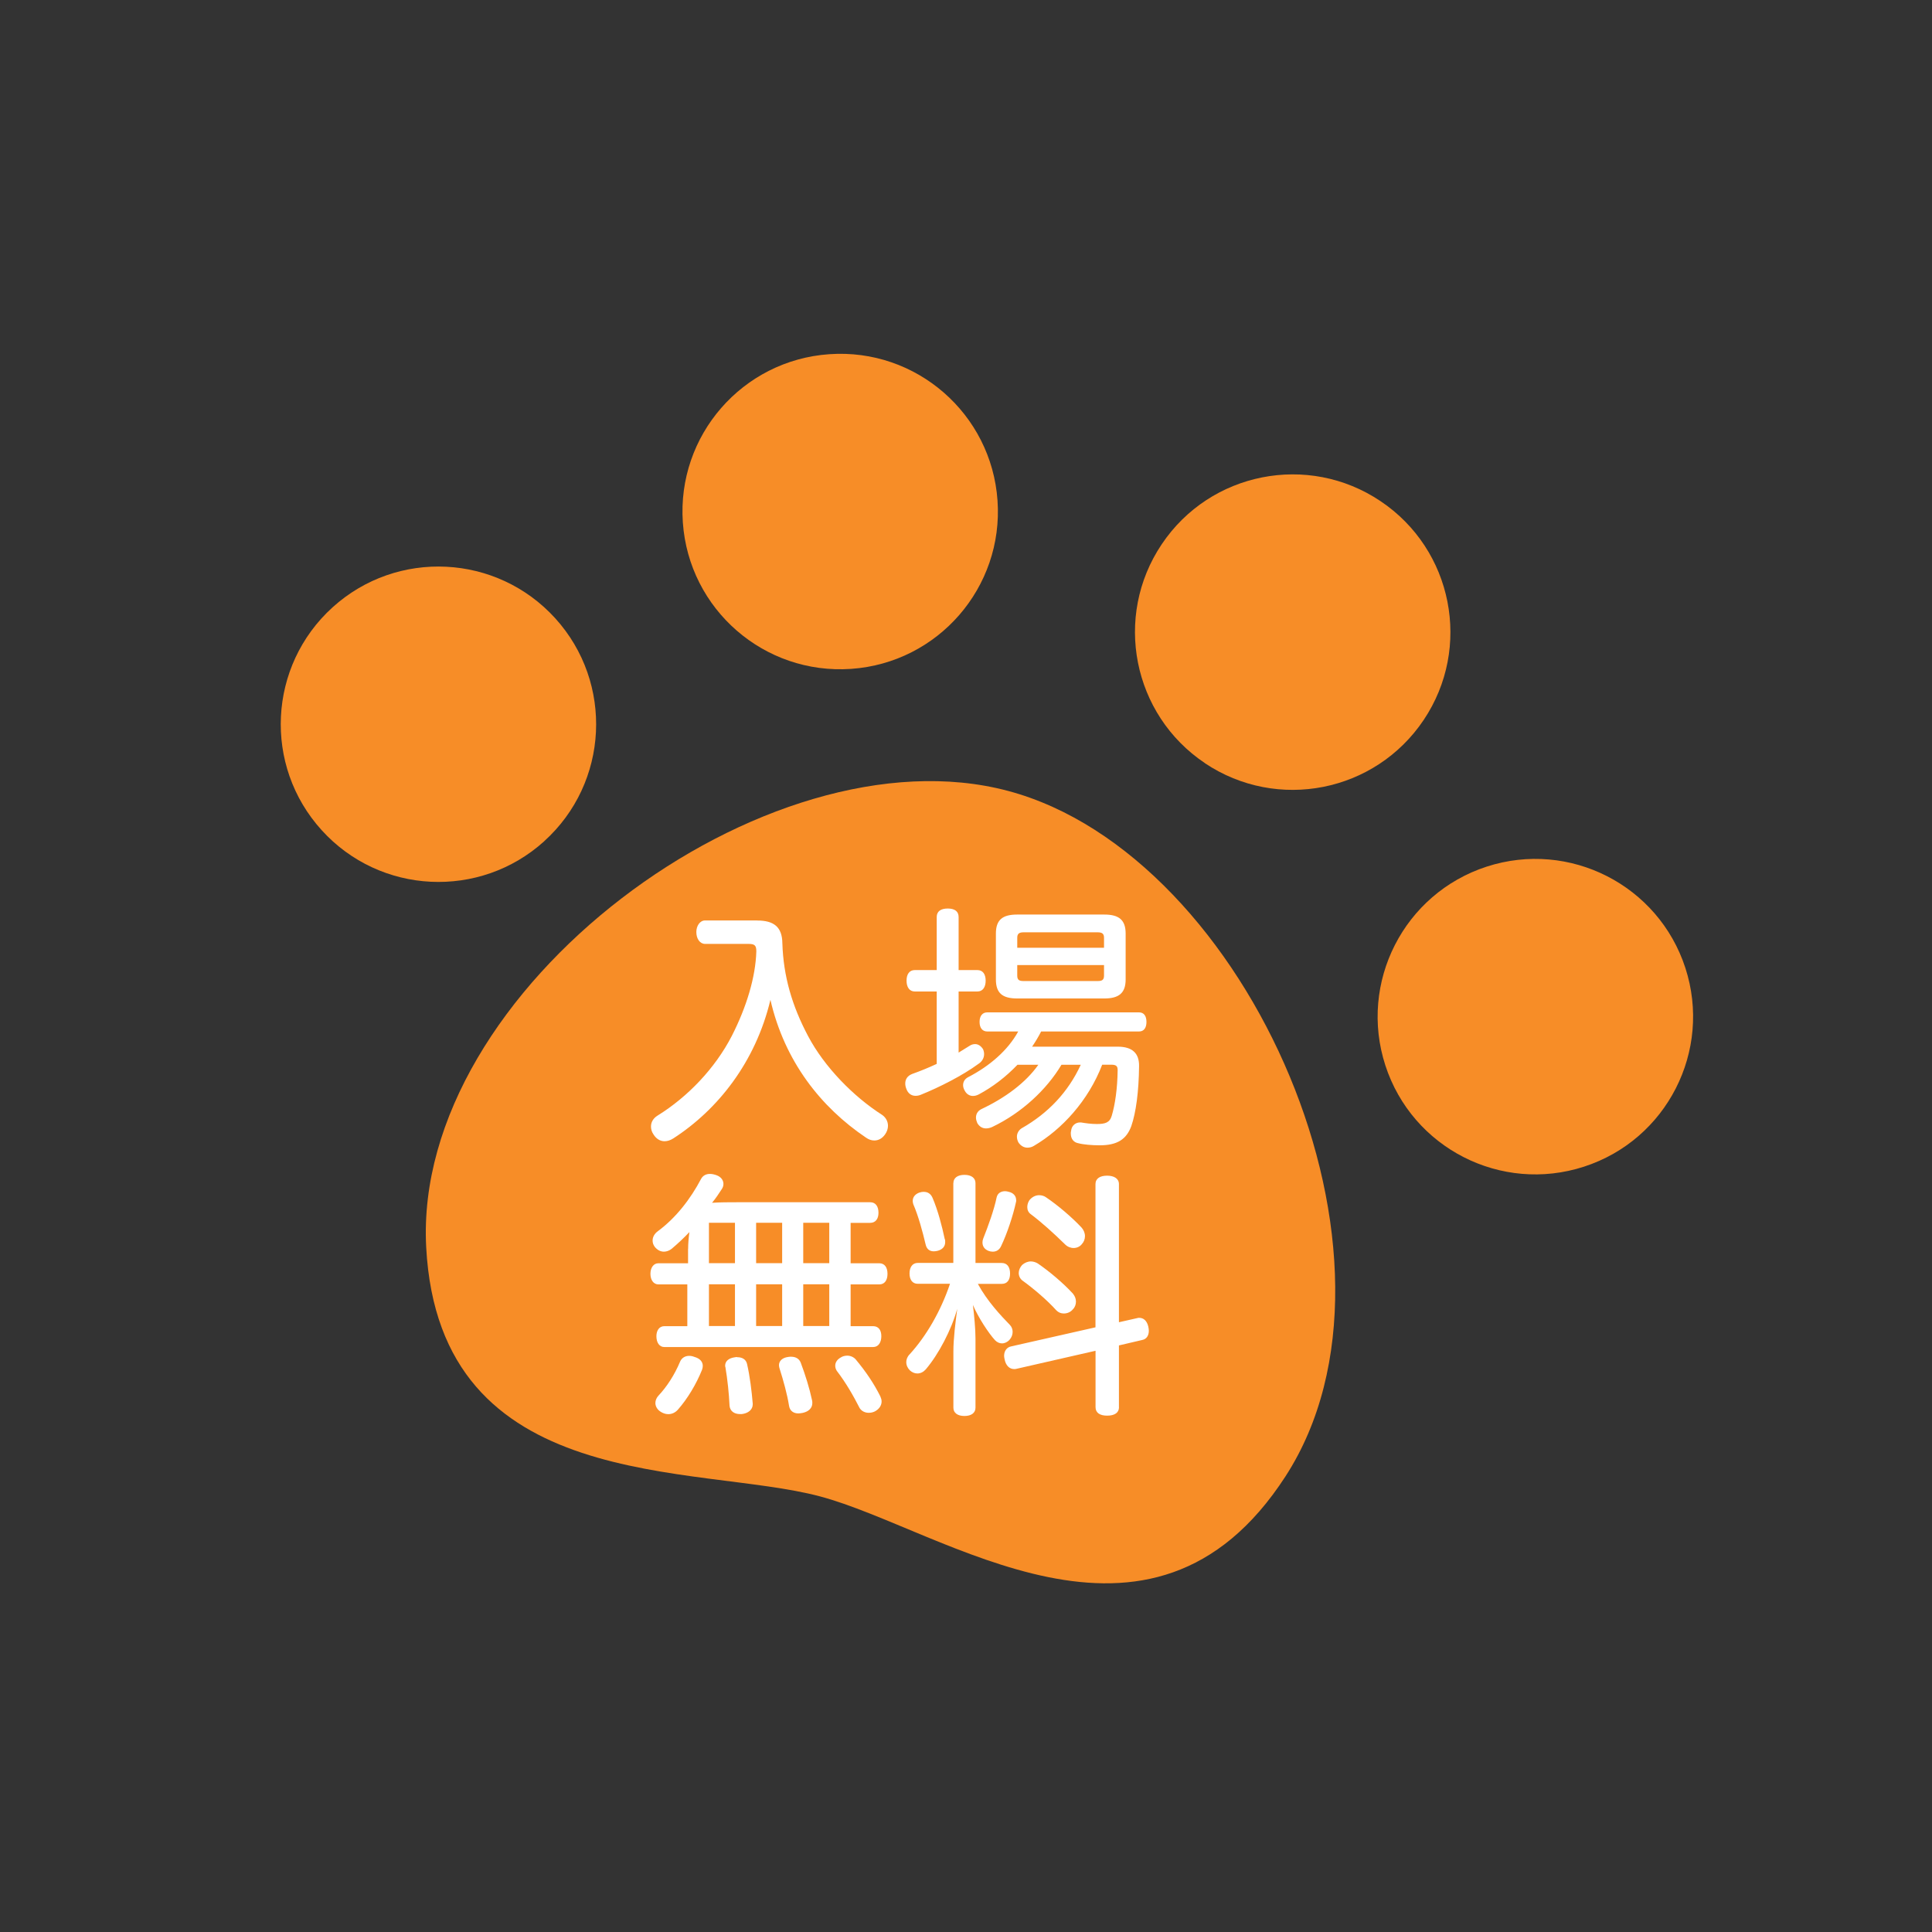 <?xml version="1.0" encoding="UTF-8"?>
<svg id="_レイヤー_1" data-name="レイヤー_1" xmlns="http://www.w3.org/2000/svg" width="285" height="285" viewBox="0 0 285 285">
  <rect x="0" y="0" width="285" height="285" fill="#333333" stroke="none"/>
  <defs>
    <style>
      .cls-1 {
        fill: #f78d27;
      }

      .cls-2 {
        fill: #fff;
      }
    </style>
  </defs>
  <path class="cls-1" d="M125.56,98.67c12.82-.89,22.49-12.01,21.59-24.83-.89-12.81-12-22.49-24.82-21.59-12.82.89-22.49,12-21.6,24.82.89,12.82,12,22.49,24.82,21.6Z"/>
  <path class="cls-1" d="M80.29,124.08h0c9.53-8.62,10.25-23.34,1.63-32.86-8.63-9.52-23.34-10.25-32.86-1.63h0c-9.52,8.63-10.25,23.34-1.62,32.86,8.62,9.53,23.34,10.25,32.86,1.63Z"/>
  <path class="cls-1" d="M177.74,112.58c10.68,7.15,25.12,4.3,32.28-6.38,7.15-10.67,4.3-25.13-6.38-32.28-10.67-7.16-25.13-4.29-32.27,6.37-7.16,10.67-4.3,25.13,6.37,32.28Z"/>
  <path class="cls-1" d="M148.7,116.67c-35.53-9.47-87.85,29.28-85.83,67.31,1.95,36.72,39.9,31.91,58.09,36.76s48.71,27.9,68.68-2.97c20.68-31.98-5.41-91.63-40.94-101.1Z"/>
  <path class="cls-1" d="M248.62,142.79h0c-3.97-12.22-17.09-18.91-29.31-14.95-12.22,3.97-18.91,17.09-14.95,29.32h0c3.97,12.22,17.09,18.91,29.31,14.94,12.22-3.96,18.91-17.09,14.95-29.31Z"/>
  <g>
    <path class="cls-2" d="M111.69,135.79c2.47,0,3.69.95,3.72,3.34.15,4.9,1.44,9.27,3.8,13.72,2.39,4.52,6.65,8.89,10.94,11.63.53.38.84.95.84,1.6,0,.42-.15.87-.42,1.25-.42.61-.99.91-1.6.91-.42,0-.84-.15-1.22-.42-6.65-4.48-12.01-11.25-14.1-20.33-2.2,9.19-7.75,16.19-14.32,20.44-.42.27-.87.42-1.29.42-.65,0-1.22-.34-1.63-.99-.27-.38-.38-.8-.38-1.18,0-.65.34-1.22.95-1.6,4.48-2.77,8.51-6.99,10.98-11.78,2.17-4.26,3.5-8.66,3.61-12.46,0-.91-.27-1.1-1.18-1.1h-6.38c-.76,0-1.29-.76-1.29-1.75,0-.91.53-1.71,1.29-1.71h7.67Z"/>
    <path class="cls-2" d="M141.4,155.28c.57-.34,1.1-.68,1.6-.99.27-.19.57-.27.84-.27.46,0,.87.27,1.18.76.11.27.15.49.15.72,0,.57-.3,1.1-.84,1.44-2.32,1.71-5.78,3.46-8.51,4.56-.27.11-.53.15-.76.15-.65,0-1.14-.38-1.37-1.06-.11-.27-.15-.53-.15-.76,0-.65.34-1.14,1.03-1.41,1.18-.42,2.39-.91,3.61-1.48v-10.68h-3.23c-.8,0-1.22-.65-1.22-1.6s.42-1.56,1.22-1.56h3.23v-7.83c0-.84.61-1.25,1.63-1.25s1.6.42,1.6,1.25v7.83h2.77c.8,0,1.22.61,1.22,1.56s-.42,1.6-1.22,1.6h-2.77v9ZM164.88,154.4c2.17,0,3.19.99,3.15,2.89-.04,3.76-.46,6.84-1.14,8.81-.72,1.98-2.09,2.85-4.67,2.85-1.14,0-2.43-.11-3.12-.3-.68-.11-1.14-.61-1.14-1.44,0-.11,0-.23.04-.38.08-.84.72-1.25,1.29-1.25h.19c.65.11,1.48.23,2.32.23,1.22,0,1.9-.19,2.2-1.22.49-1.63.84-4.03.87-6.73,0-.61-.23-.8-.95-.8h-1.33c-2.05,5.32-5.93,9.54-10.07,11.97-.3.19-.65.27-.95.27-.53,0-.99-.27-1.33-.76-.15-.27-.23-.57-.23-.87,0-.49.27-.95.68-1.22,3.95-2.24,6.88-5.36,8.74-9.38h-2.85c-2.2,3.69-5.89,7.11-10.18,9.16-.3.15-.65.23-.95.23-.53,0-.99-.27-1.29-.8-.11-.27-.19-.53-.19-.8,0-.53.27-.99.8-1.25,3.46-1.63,6.54-3.88,8.4-6.54h-3.08c-1.71,1.79-3.65,3.27-5.7,4.37-.3.15-.57.23-.87.23-.49,0-.95-.27-1.22-.8-.15-.27-.23-.53-.23-.8,0-.46.23-.91.76-1.18,3.15-1.63,5.85-3.95,7.37-6.73h-4.56c-.72,0-1.14-.53-1.14-1.41s.42-1.41,1.14-1.41h22.38c.72,0,1.1.53,1.1,1.41s-.38,1.41-1.1,1.41h-14.44c-.38.76-.84,1.52-1.33,2.24h12.61ZM162.9,134.91c2.17,0,3.15.8,3.15,2.81v6.76c0,2.01-.99,2.81-3.15,2.81h-12.84c-2.2,0-3.15-.8-3.15-2.81v-6.76c0-2.01.95-2.81,3.15-2.81h12.84ZM162.86,139.81v-1.48c0-.61-.3-.8-.95-.8h-10.9c-.65,0-.95.19-.95.8v1.48h12.8ZM150.06,143.92c0,.65.3.8.95.8h10.9c.65,0,.95-.15.95-.8v-1.56h-12.8v1.56Z"/>
    <path class="cls-2" d="M101.51,184.22c0-.8.08-1.67.19-2.47-.8.84-1.67,1.67-2.62,2.47-.34.27-.76.42-1.14.42-.49,0-.95-.23-1.33-.68-.23-.3-.34-.61-.34-.95,0-.53.27-1.03.8-1.41,2.62-1.94,4.79-4.71,6.38-7.75.3-.49.76-.68,1.29-.68.3,0,.65.08.95.19.65.23,1.03.72,1.03,1.29,0,.27-.08.53-.27.8-.42.65-.87,1.33-1.41,1.98,1.25-.08,2.43-.08,3.61-.08h19.72c.8,0,1.22.61,1.22,1.56,0,.87-.42,1.48-1.22,1.48h-2.89v5.96h4.22c.8,0,1.22.61,1.22,1.56s-.42,1.56-1.22,1.56h-4.22v6.16h3.31c.8,0,1.22.57,1.22,1.48s-.42,1.6-1.22,1.6h-30.78c-.76,0-1.18-.68-1.18-1.6,0-.84.42-1.48,1.18-1.48h3.38v-6.16h-4.26c-.72,0-1.18-.65-1.18-1.56s.46-1.56,1.18-1.56h4.37v-2.13ZM103.67,201.5c0,.19-.04.38-.11.57-.84,2.09-2.13,4.26-3.57,5.89-.38.42-.87.65-1.41.65-.42,0-.84-.15-1.22-.42-.42-.3-.68-.76-.68-1.22,0-.38.15-.76.46-1.1,1.22-1.29,2.36-3.04,3.19-5.02.23-.53.72-.84,1.33-.84.23,0,.49.04.76.15.84.23,1.25.72,1.25,1.33ZM104.58,186.34h3.84v-5.96h-3.84v5.96ZM104.58,195.61h3.84v-6.16h-3.84v6.16ZM108.76,200.21c.76,0,1.29.34,1.44.99.42,1.82.68,3.95.84,5.85v.11c0,.8-.68,1.33-1.63,1.44h-.23c-.91,0-1.48-.46-1.56-1.22-.08-1.75-.3-3.88-.61-5.7-.04-.08-.04-.15-.04-.23,0-.65.53-1.1,1.37-1.22.15-.04.3-.04.42-.04ZM111.54,186.34h3.84v-5.96h-3.84v5.96ZM111.54,195.61h3.84v-6.16h-3.84v6.16ZM116.71,200.14c.68,0,1.18.3,1.41.87.68,1.82,1.29,3.76,1.67,5.55.04.15.04.27.04.42,0,.72-.53,1.25-1.41,1.44-.23.04-.46.08-.65.08-.72,0-1.25-.38-1.37-1.1-.27-1.71-.84-3.76-1.41-5.55-.04-.15-.08-.3-.08-.46,0-.57.42-1.03,1.14-1.18.23-.04.42-.08.65-.08ZM118.49,186.34h3.84v-5.96h-3.84v5.96ZM118.49,195.61h3.84v-6.16h-3.84v6.16ZM124.99,199.98c.49,0,.95.23,1.22.53,1.52,1.82,2.7,3.57,3.65,5.47.11.27.19.49.19.76,0,.57-.34,1.1-.95,1.44-.27.15-.61.23-.95.23-.53,0-1.03-.23-1.33-.68-.95-1.86-2.01-3.72-3.38-5.51-.15-.23-.23-.49-.23-.76,0-.42.23-.87.76-1.18.34-.23.68-.3,1.03-.3Z"/>
    <path class="cls-2" d="M140.64,174.53c0-.76.61-1.22,1.63-1.22s1.63.46,1.63,1.22v11.78h3.88c.8,0,1.22.61,1.22,1.56s-.42,1.52-1.22,1.52h-3.53c1.37,2.54,3.38,4.67,4.71,6.04.27.27.42.65.42,1.03,0,.42-.15.84-.46,1.18-.3.34-.72.53-1.1.53s-.72-.15-1.03-.46c-.95-1.03-2.47-3.34-3.27-5.21.19,1.56.38,3.53.38,4.98v10.18c0,.76-.61,1.22-1.63,1.22s-1.63-.46-1.63-1.22v-8.32c0-1.86.3-4.25.57-6.27-.87,3.12-2.74,6.69-4.64,8.93-.34.38-.76.61-1.25.61-.38,0-.76-.15-1.1-.46-.34-.34-.53-.76-.53-1.22,0-.38.15-.8.49-1.14,2.47-2.7,4.6-6.38,5.96-10.41h-4.75c-.8,0-1.22-.61-1.22-1.52s.42-1.56,1.22-1.56h5.24v-11.78ZM136.31,175.82c.53,0,.99.27,1.25.87.8,1.86,1.41,4.22,1.79,6.04.08.15.08.34.08.49,0,.68-.42,1.1-1.1,1.29-.19.04-.38.08-.57.08-.61,0-1.06-.3-1.22-1.03-.42-1.79-1.06-4.18-1.82-5.93-.04-.15-.08-.3-.08-.46,0-.61.38-1.03.99-1.25.23-.08.46-.11.68-.11ZM149.91,177.04c0,.08,0,.19-.04.3-.42,1.94-1.29,4.6-2.2,6.5-.27.57-.72.8-1.22.8-.23,0-.42-.04-.61-.11-.61-.23-.91-.68-.91-1.25,0-.19.04-.38.11-.57.72-1.82,1.6-4.22,1.98-6.08.15-.65.68-.91,1.25-.91.19,0,.34.04.49.08.72.15,1.14.61,1.14,1.25ZM165.07,207.58c0,.84-.68,1.25-1.75,1.25s-1.71-.42-1.71-1.25v-8.32l-11.66,2.66c-.11.04-.23.04-.34.04-.68,0-1.22-.49-1.41-1.41-.04-.19-.08-.38-.08-.53,0-.76.42-1.29,1.06-1.41l12.42-2.81v-21.12c0-.84.68-1.25,1.71-1.25s1.75.42,1.75,1.25v20.37l2.7-.61c.11-.04.19-.04.3-.04.65,0,1.14.46,1.33,1.29.04.19.08.42.08.61,0,.72-.34,1.25-.99,1.37l-3.42.8v9.12ZM158.3,190.87c.27.34.42.72.42,1.14s-.15.84-.46,1.14c-.34.42-.84.61-1.33.61-.42,0-.8-.15-1.1-.46-1.37-1.52-3.38-3.23-5.02-4.41-.34-.27-.53-.68-.53-1.1s.19-.84.49-1.18c.38-.34.84-.53,1.29-.53.34,0,.72.11,1.03.3,1.67,1.14,3.76,2.89,5.21,4.48ZM159.56,181.1c.3.34.49.8.49,1.25,0,.42-.15.84-.46,1.18-.3.38-.76.57-1.22.57s-.91-.19-1.25-.53c-1.71-1.67-3.38-3.19-5.05-4.45-.38-.27-.53-.65-.53-1.06s.15-.87.46-1.18c.38-.38.84-.57,1.29-.57.38,0,.76.11,1.06.34,1.63,1.1,3.76,2.89,5.21,4.45Z"/>
  </g>
</svg>